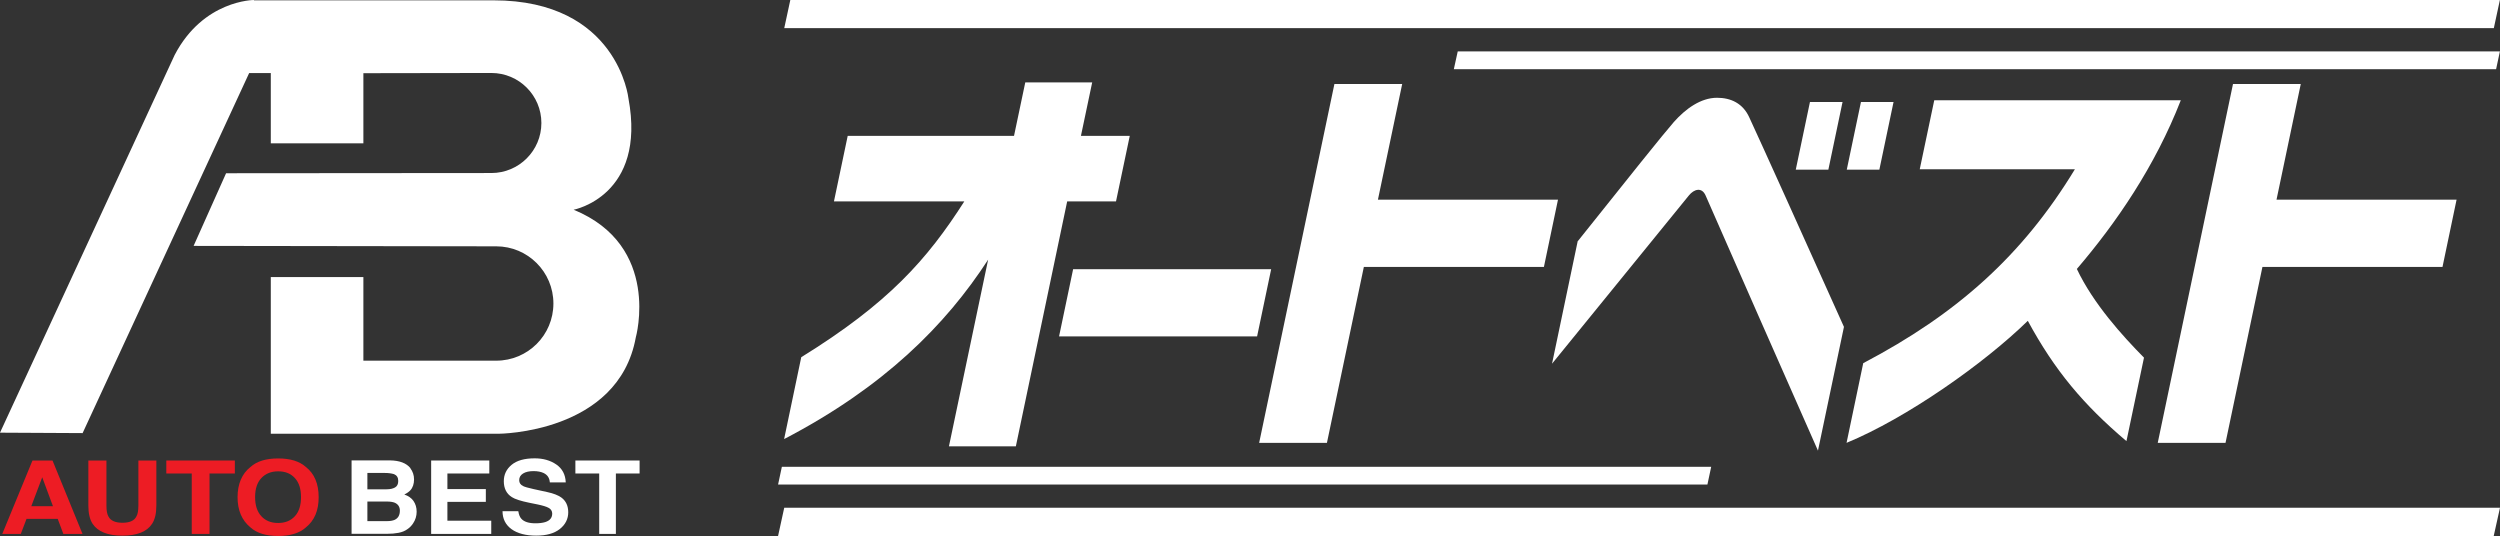 <?xml version="1.0" encoding="UTF-8"?><svg id="_レイヤー_2" xmlns="http://www.w3.org/2000/svg" viewBox="0 0 230.89 49.5"><rect x="0" y="0" width="230.89" height="49.5" fill="#333333" stroke="none"/><defs><style>.cls-1{fill:#ed1c24;}.cls-1,.cls-2{stroke-width:0px;}.cls-2{fill:#fff;}</style></defs><g id="design_1"><path class="cls-2" d="m72.42,40.54l1.58-7.55c8.05-4.98,11.63-9.02,15.06-14.39h-12.04l1.27-6.05h15.36l1.04-4.94h6.18l-1.04,4.94h4.51l-1.27,6.05h-4.51l-4.74,22.62h-6.18l3.62-17.24c-3.92,6.05-9.64,11.78-18.84,16.57Z"/><path class="cls-2" d="m99.11,24.86h18.29l-1.3,6.21h-18.29l1.3-6.21Z"/><path class="cls-2" d="m123.24,7.76h6.26l-2.24,10.68h16.63l-1.3,6.21h-16.63l-3.41,16.25h-6.26l6.95-33.14Z"/><path class="cls-2" d="m145.69,22.31c4.51-5.66,8.05-10.08,8.89-11.03,1.09-1.23,2.49-2.25,4-2.25,1.27,0,2.39.51,2.98,1.82.96,2.06,5.01,11.03,8.74,19.34l-2.4,11.43c-4.54-10.28-6.55-14.83-10.38-23.57-.35-.79-1.06-.59-1.54,0l-12.64,15.54,2.36-11.27Zm21.47-12.89h3.01l-1.31,6.25h-3.01l1.31-6.25Zm4.71,0h3.01l-1.31,6.25h-3.01l1.31-6.25Z"/><path class="cls-2" d="m191.63,15.63h-14.33l1.34-6.37h22.77c-2.39,6.13-5.98,11.35-9.6,15.58,1.51,3.2,4.24,6.21,6.2,8.19l-1.62,7.71c-3.97-3.36-6.63-6.53-9.11-11.11-4.04,3.95-11.19,8.98-16.74,11.27l1.54-7.36c8.67-4.55,14.72-9.96,19.55-17.91Z"/><path class="cls-2" d="m206.23,7.76h6.26l-2.24,10.68h16.63l-1.3,6.21h-16.63l-3.41,16.25h-6.26l6.95-33.14Z"/><path class="cls-1" d="m3,42.53h1.85l2.77,6.78h-1.77l-.52-1.39h-2.88l-.53,1.39H.21l2.79-6.78Zm-.11,4.22h2l-.99-2.67-1.01,2.67Z"/><path class="cls-1" d="m8.17,42.53h1.66v4.16c0,.47.06.8.19,1.02.2.38.63.57,1.29.57s1.09-.19,1.28-.57c.13-.21.19-.55.19-1.02v-4.16h1.66v4.16c0,.72-.13,1.28-.39,1.68-.48.74-1.4,1.1-2.75,1.1s-2.27-.37-2.75-1.1c-.26-.4-.39-.96-.39-1.68v-4.16Z"/><path class="cls-1" d="m21.69,42.53v1.2h-2.34v5.58h-1.64v-5.58h-2.35v-1.2h6.33Z"/><path class="cls-1" d="m28.25,48.71c-.59.53-1.44.79-2.56.79s-1.97-.26-2.56-.79c-.79-.65-1.19-1.58-1.19-2.79s.4-2.17,1.19-2.79c.59-.53,1.44-.79,2.56-.79s1.97.26,2.56.79c.79.62,1.18,1.55,1.18,2.79s-.39,2.15-1.18,2.79Zm-1.02-1.03c.38-.41.57-1,.57-1.77s-.19-1.35-.57-1.76c-.38-.42-.89-.62-1.54-.62s-1.16.21-1.55.62-.58,1-.58,1.76.19,1.35.58,1.77.9.62,1.55.62,1.16-.21,1.54-.62Z"/><path class="cls-2" d="m37.9,43.25c.22.29.34.63.34,1.03s-.11.75-.34,1c-.13.14-.31.27-.56.39.37.13.66.32.85.6s.29.6.29.99-.11.76-.33,1.08c-.14.21-.31.39-.52.53-.23.17-.51.28-.83.34-.32.06-.66.09-1.03.09h-3.3v-6.78h3.54c.89.01,1.52.25,1.9.72Zm-3.97.45v1.49h1.78c.32,0,.58-.06.77-.17.2-.11.3-.31.3-.6,0-.32-.13-.52-.39-.63-.23-.07-.51-.11-.86-.11h-1.59Zm0,2.62v1.81h1.78c.32,0,.56-.04.74-.12.32-.15.48-.43.48-.85,0-.35-.16-.59-.47-.73-.17-.07-.42-.11-.73-.11h-1.8Z"/><path class="cls-2" d="m45.19,43.73h-3.87v1.44h3.55v1.18h-3.55v1.74h4.05v1.22h-5.55v-6.78h5.37v1.2Z"/><path class="cls-2" d="m47.87,47.22c.05.31.14.54.28.69.25.28.69.42,1.3.42.37,0,.67-.04.9-.11.44-.14.65-.4.65-.79,0-.22-.11-.4-.32-.52-.21-.12-.55-.22-1.02-.32l-.79-.16c-.78-.16-1.31-.33-1.6-.52-.49-.31-.74-.8-.74-1.47,0-.61.24-1.11.72-1.51.48-.4,1.19-.6,2.13-.6.78,0,1.45.19,2,.57.55.38.84.93.87,1.65h-1.47c-.03-.41-.22-.7-.59-.87-.24-.11-.55-.17-.91-.17-.4,0-.73.07-.97.22-.24.15-.36.35-.36.62,0,.24.12.42.36.54.15.08.48.17.97.28l1.28.28c.56.12.98.29,1.27.49.44.32.65.78.65,1.38s-.26,1.13-.78,1.54-1.25.61-2.19.61-1.72-.2-2.27-.6-.83-.96-.83-1.66h1.46Z"/><path class="cls-2" d="m59.07,42.53v1.2h-2.19v5.58h-1.54v-5.58h-2.2v-1.2h5.93Z"/><path class="cls-2" d="m23.45,0s-4.67,0-7.32,5.08L0,39.96l7.63.04L23.01,6.75h2v6.49h8.55v-6.48l11.82-.02c2.55,0,4.62,2.07,4.62,4.62s-2.07,4.62-4.62,4.62l-24.5.02-3,6.71,27.95.04c2.91,0,5.28,2.36,5.28,5.28s-2.36,5.28-5.28,5.28h-12.27v-7.72h-8.55v14.47h21.02s11.08-.02,12.69-8.9c0,0,2.38-8.46-5.74-11.79,0,0,6.74-1.28,5.06-10.29,0,0-.98-9.05-12.47-9.05h-22.12Z"/><polygon class="cls-2" points="230.32 2.6 72.43 2.6 72.99 0 230.88 0 230.32 2.6"/><polygon class="cls-2" points="230.53 6.39 134.27 6.39 134.63 4.75 230.88 4.75 230.53 6.39"/><polygon class="cls-2" points="157.69 44.75 71.86 44.75 72.21 43.11 158.04 43.11 157.69 44.75"/><polygon class="cls-2" points="230.31 49.5 71.86 49.5 72.43 46.89 230.89 46.89 230.31 49.5"/></g></svg>